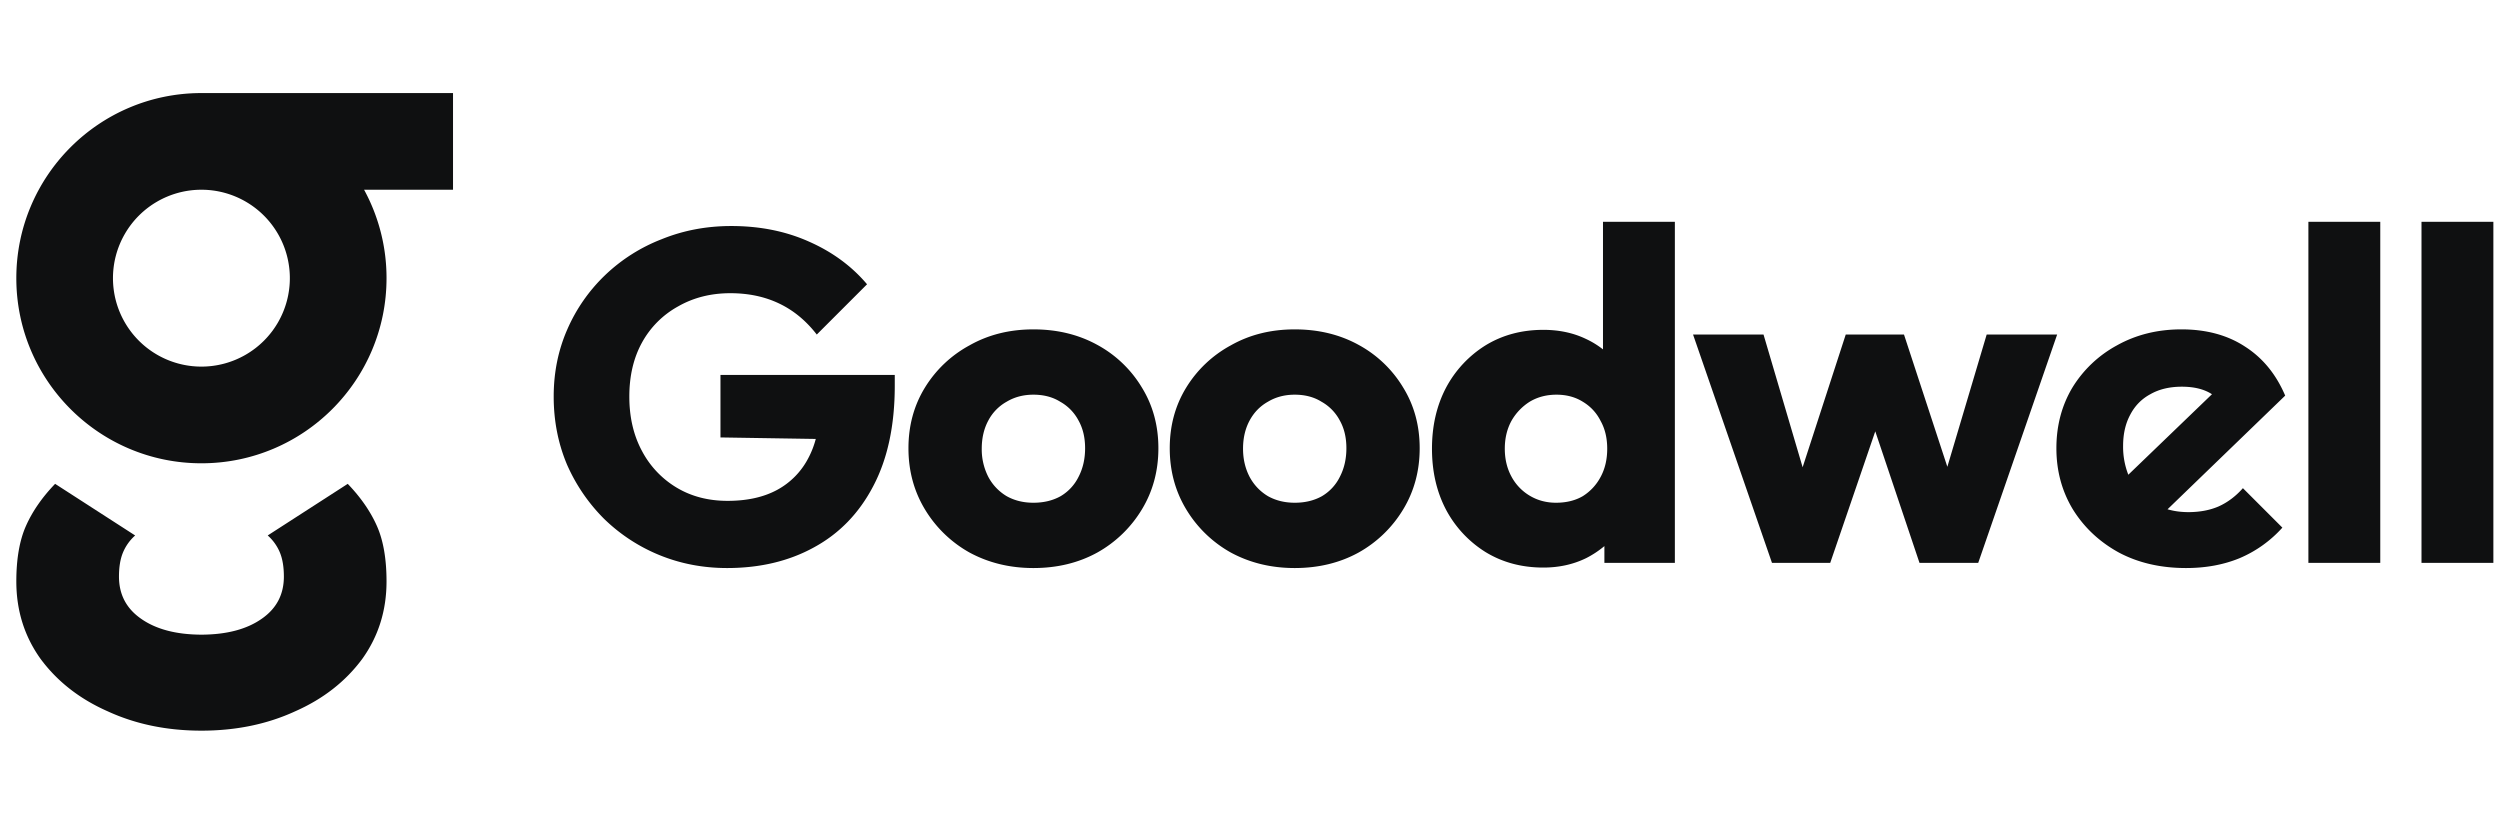 <svg xmlns="http://www.w3.org/2000/svg" width="149" height="49" fill="none"><path fill="#0F1011" fill-rule="evenodd" d="M12.004 5.547H27v5.761h-5.301a10.982 10.982 0 0 1 1.338 5.271c0 6.093-4.94 11.033-11.032 11.033-6.093 0-11.032-4.94-11.032-11.033 0-6.092 4.938-11.031 11.03-11.032Zm0 16.303a5.27 5.27 0 1 0 0-10.542 5.271 5.271 0 0 0 0 10.542Z" clip-rule="evenodd"/><path fill="#0F1011" d="M12.004 43.547c-2.055 0-3.918-.385-5.588-1.154-1.67-.737-3.003-1.779-3.998-3.124-.964-1.346-1.445-2.885-1.445-4.615 0-1.346.192-2.452.578-3.317.385-.865.963-1.699 1.734-2.5l4.77 3.077a2.788 2.788 0 0 0-.723 1.01c-.161.384-.241.864-.241 1.441 0 1.058.433 1.891 1.3 2.5.89.634 2.095.955 3.614.961 1.519-.006 2.723-.327 3.613-.961.868-.609 1.301-1.442 1.301-2.5 0-.577-.08-1.057-.24-1.442a2.79 2.79 0 0 0-.723-1.01l4.769-3.076c.77.801 1.349 1.635 1.734 2.5.386.865.578 1.97.578 3.317 0 1.73-.482 3.268-1.445 4.614-.996 1.346-2.328 2.388-3.998 3.125-1.67.77-3.534 1.154-5.59 1.154Z"/><path fill="#0F1011" fill-rule="evenodd" d="M88.538 32.903c1.008.616 2.156.924 3.444.924.933 0 1.783-.187 2.548-.56a5.787 5.787 0 0 0 1.092-.72v1h4.2V13.219h-4.284v7.604a5.194 5.194 0 0 0-1.036-.632c-.747-.355-1.587-.532-2.52-.532-1.288 0-2.436.308-3.444.924a6.65 6.65 0 0 0-2.352 2.52c-.56 1.064-.84 2.277-.84 3.64s.28 2.576.84 3.64a6.65 6.65 0 0 0 2.352 2.52Zm5.796-3.332c-.448.261-.98.392-1.596.392-.579 0-1.101-.14-1.568-.42a2.937 2.937 0 0 1-1.092-1.148c-.261-.485-.392-1.036-.392-1.652 0-.616.13-1.167.392-1.652a3.23 3.23 0 0 1 1.092-1.148c.467-.28.999-.42 1.596-.42.597 0 1.12.14 1.568.42.467.28.821.663 1.064 1.148.261.467.392 1.017.392 1.652s-.13 1.195-.392 1.68a3.005 3.005 0 0 1-1.064 1.148Z" clip-rule="evenodd"/><path fill="#0F1011" d="M39.272 33.071c1.27.523 2.623.784 4.06.784 1.96 0 3.687-.41 5.18-1.232 1.512-.821 2.688-2.035 3.528-3.64.859-1.624 1.288-3.621 1.288-5.992v-.644H42.94v3.724l5.68.09a5.298 5.298 0 0 1-.444 1.142 4.502 4.502 0 0 1-1.876 1.904c-.803.43-1.783.644-2.94.644-1.139 0-2.147-.261-3.024-.784a5.562 5.562 0 0 1-2.072-2.184c-.504-.933-.756-2.016-.756-3.248 0-1.232.252-2.305.756-3.22a5.445 5.445 0 0 1 2.156-2.156c.915-.523 1.95-.784 3.108-.784 1.083 0 2.053.205 2.912.616.859.41 1.605 1.027 2.24 1.848l2.996-2.996c-.915-1.083-2.072-1.932-3.472-2.548-1.381-.616-2.921-.924-4.62-.924-1.475 0-2.856.261-4.144.784a10.194 10.194 0 0 0-3.388 2.156 9.991 9.991 0 0 0-2.24 3.22c-.541 1.232-.812 2.567-.812 4.004 0 1.437.261 2.781.784 4.032a10.551 10.551 0 0 0 2.212 3.248 10.307 10.307 0 0 0 3.276 2.156Z"/><path fill="#0F1011" fill-rule="evenodd" d="M57.784 32.931c1.139.616 2.408.924 3.808.924 1.419 0 2.688-.308 3.808-.924a7.191 7.191 0 0 0 2.66-2.576c.654-1.083.98-2.296.98-3.64 0-1.344-.326-2.548-.98-3.612a6.978 6.978 0 0 0-2.66-2.548c-1.12-.616-2.389-.924-3.808-.924-1.418 0-2.688.317-3.808.952a7.047 7.047 0 0 0-2.66 2.52c-.653 1.064-.98 2.268-.98 3.612 0 1.344.327 2.557.98 3.64a7.19 7.19 0 0 0 2.66 2.576Zm5.432-3.36c-.466.261-1.008.392-1.624.392-.597 0-1.129-.13-1.596-.392a2.937 2.937 0 0 1-1.092-1.148 3.594 3.594 0 0 1-.392-1.68c0-.635.131-1.195.392-1.68a2.745 2.745 0 0 1 1.092-1.12c.467-.28.999-.42 1.596-.42.616 0 1.148.14 1.596.42a2.74 2.74 0 0 1 1.092 1.12c.262.467.392 1.017.392 1.652s-.13 1.204-.392 1.708a2.745 2.745 0 0 1-1.064 1.148Zm13.949 4.284c-1.4 0-2.67-.308-3.808-.924a7.19 7.19 0 0 1-2.66-2.576c-.653-1.083-.98-2.296-.98-3.64 0-1.344.327-2.548.98-3.612a7.047 7.047 0 0 1 2.66-2.52c1.12-.635 2.39-.952 3.808-.952 1.419 0 2.688.308 3.808.924a6.978 6.978 0 0 1 2.66 2.548c.654 1.064.98 2.268.98 3.612 0 1.344-.326 2.557-.98 3.64a7.19 7.19 0 0 1-2.66 2.576c-1.12.616-2.39.924-3.808.924Zm0-3.892c.616 0 1.157-.13 1.624-.392a2.74 2.74 0 0 0 1.064-1.148c.262-.504.392-1.073.392-1.708s-.13-1.185-.392-1.652a2.745 2.745 0 0 0-1.092-1.12c-.448-.28-.98-.42-1.596-.42-.597 0-1.13.14-1.596.42-.466.261-.83.635-1.092 1.12-.261.485-.392 1.045-.392 1.68 0 .616.13 1.176.392 1.68.261.485.626.868 1.092 1.148.467.261.999.392 1.596.392Z" clip-rule="evenodd"/><path fill="#0F1011" d="m111.766 25.707-2.684 7.84h-3.472l-4.704-13.608h4.2l2.331 7.91 2.569-7.91h3.472l2.584 7.883 2.344-7.883h4.2l-4.704 13.608h-3.5l-2.636-7.84Z"/><path fill="#0F1011" fill-rule="evenodd" d="M126.285 32.931c1.158.616 2.492.924 4.004.924 1.176 0 2.24-.196 3.192-.588a7.187 7.187 0 0 0 2.548-1.82l-2.352-2.352c-.429.485-.914.85-1.456 1.092-.522.224-1.12.336-1.792.336-.443 0-.857-.056-1.244-.169l7.012-6.775c-.541-1.27-1.334-2.24-2.38-2.912-1.045-.69-2.314-1.036-3.808-1.036-1.418 0-2.697.317-3.836.952a7.052 7.052 0 0 0-2.66 2.52c-.634 1.064-.952 2.268-.952 3.612 0 1.344.327 2.557.98 3.64.672 1.083 1.587 1.941 2.744 2.576Zm5.548-9.435-4.985 4.798a4.548 4.548 0 0 1-.311-1.719c0-.71.14-1.325.42-1.848.28-.541.682-.952 1.204-1.232.523-.299 1.148-.448 1.876-.448.74 0 1.338.15 1.796.449Z" clip-rule="evenodd"/><path fill="#0F1011" d="M137.58 33.547V13.219h4.284v20.328h-4.284Zm6.741-20.328v20.328h4.284V13.219h-4.284Z"/></svg>